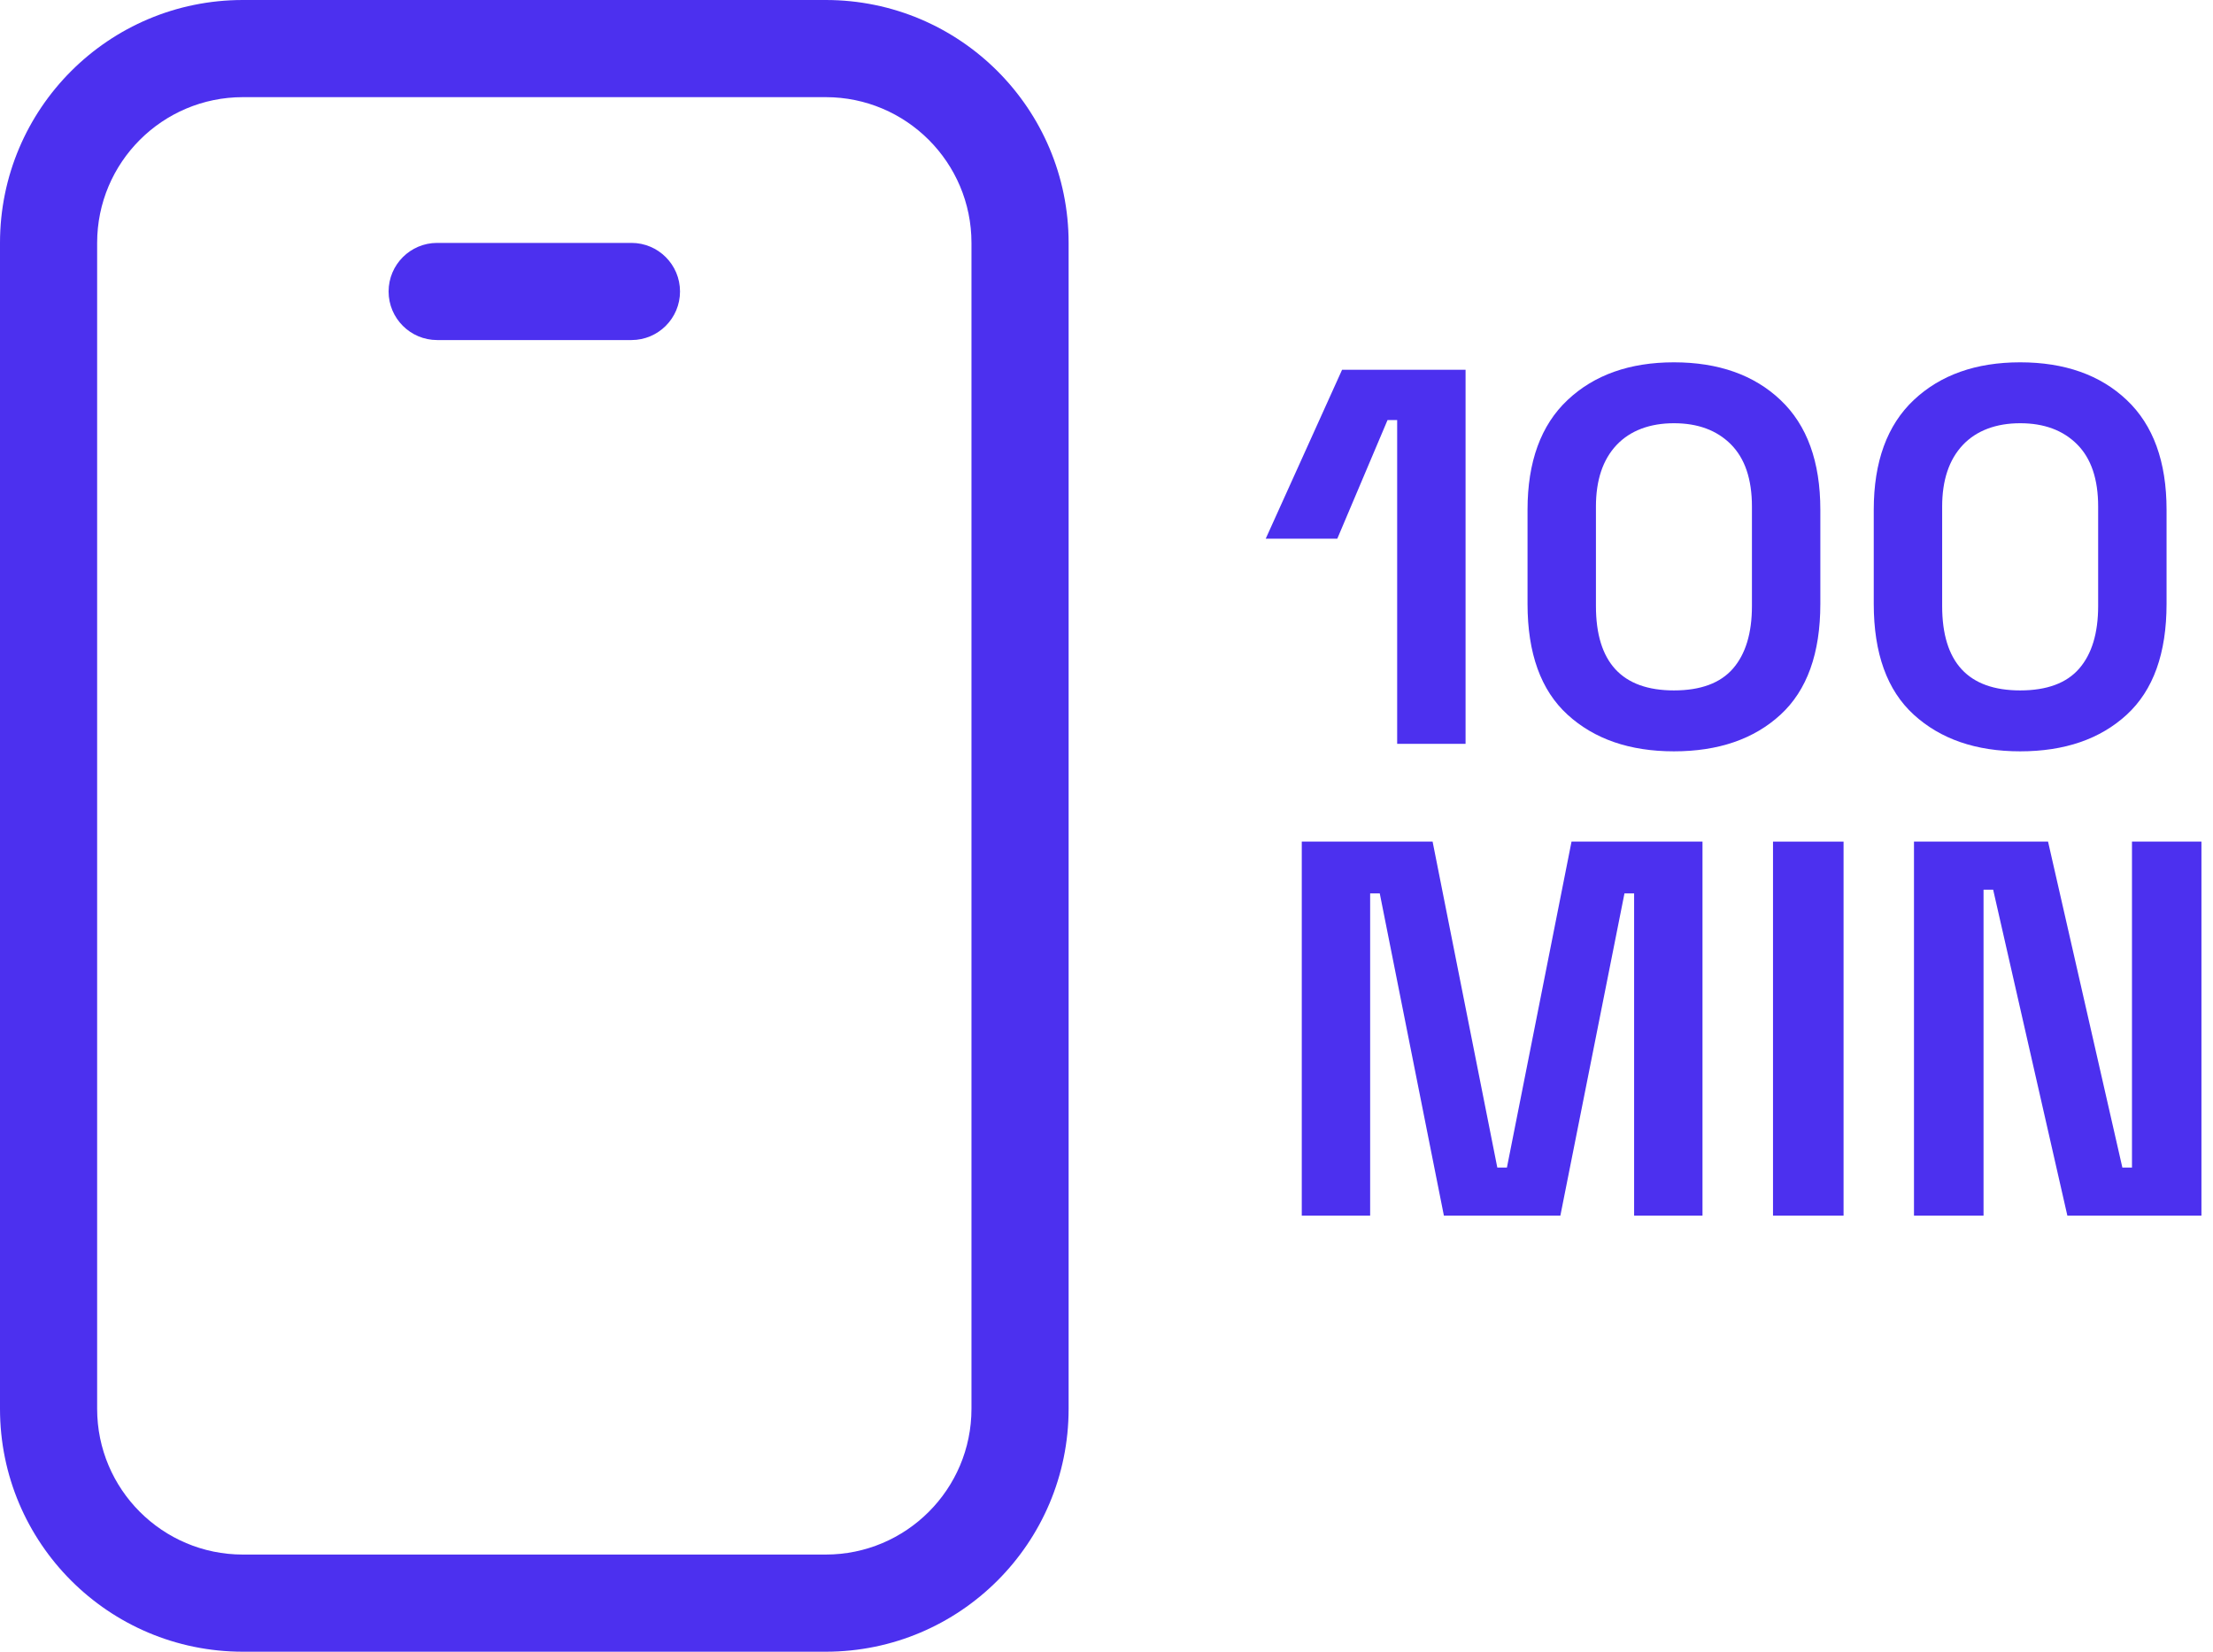<svg width="67" height="50" viewBox="0 0 67 50" fill="none" xmlns="http://www.w3.org/2000/svg">
<path fill-rule="evenodd" clip-rule="evenodd" d="M25 0H7.353C3.291 0 0 3.291 0 7.353V42.647C0 46.709 3.291 50 7.353 50H25C29.062 50 32.353 46.709 32.353 42.647V7.353C32.353 3.291 29.062 0 25 0ZM29.412 42.647C29.412 45.082 27.435 47.059 25 47.059H7.353C4.918 47.059 2.941 45.082 2.941 42.647V7.353C2.941 4.918 4.918 2.941 7.353 2.941H25C27.435 2.941 29.412 4.918 29.412 7.353V42.647Z" fill="#4C30EF"/>
<path fill-rule="evenodd" clip-rule="evenodd" d="M19.118 7.353H13.235C12.424 7.353 11.765 8.012 11.765 8.824C11.765 9.635 12.424 10.294 13.235 10.294H19.118C19.929 10.294 20.588 9.635 20.588 8.824C20.588 8.012 19.929 7.353 19.118 7.353Z" fill="#4C30EF"/>
<path d="M42.3 22.518V12.715H42.009L40.488 16.306H38.321L40.632 11.194H44.371V22.518H42.3Z" fill="#4C30EF"/>
<path d="M50.679 22.744C49.341 22.744 48.268 22.373 47.459 21.635C46.65 20.897 46.247 19.776 46.247 18.279V15.432C46.247 13.976 46.653 12.868 47.459 12.109C48.265 11.35 49.341 10.968 50.679 10.968C52.018 10.968 53.103 11.347 53.906 12.109C54.709 12.868 55.112 13.976 55.112 15.432V18.279C55.112 19.779 54.709 20.897 53.906 21.635C53.103 22.373 52.026 22.744 50.679 22.744ZM50.679 20.9C51.488 20.9 52.085 20.679 52.468 20.238C52.85 19.797 53.041 19.165 53.041 18.344V15.335C53.041 14.506 52.829 13.877 52.403 13.45C51.977 13.024 51.403 12.812 50.679 12.812C49.956 12.812 49.356 13.032 48.941 13.473C48.526 13.915 48.318 14.535 48.318 15.335V18.344C48.318 19.197 48.515 19.835 48.909 20.262C49.303 20.688 49.894 20.9 50.679 20.9Z" fill="#4C30EF"/>
<path d="M61.162 22.744C59.824 22.744 58.75 22.373 57.941 21.635C57.132 20.897 56.729 19.776 56.729 18.279V15.432C56.729 13.976 57.135 12.868 57.941 12.109C58.747 11.35 59.824 10.968 61.162 10.968C62.5 10.968 63.585 11.347 64.388 12.109C65.191 12.868 65.594 13.976 65.594 15.432V18.279C65.594 19.779 65.191 20.897 64.388 21.635C63.585 22.373 62.509 22.744 61.162 22.744ZM61.162 20.9C61.971 20.9 62.568 20.679 62.95 20.238C63.332 19.797 63.523 19.165 63.523 18.344V15.335C63.523 14.506 63.312 13.877 62.885 13.45C62.459 13.024 61.885 12.812 61.162 12.812C60.438 12.812 59.838 13.032 59.423 13.473C59.009 13.915 58.8 14.535 58.8 15.335V18.344C58.8 19.197 58.997 19.835 59.391 20.262C59.785 20.688 60.377 20.9 61.162 20.9Z" fill="#4C30EF"/>
<path d="M39.412 36.8V25.477H43.373L45.332 35.344H45.623L47.579 25.477H51.544V36.8H49.474V27.044H49.182L47.241 36.8H43.715L41.773 27.044H41.482V36.8H39.412Z" fill="#4C30EF"/>
<path d="M53.679 36.8V25.477H55.815V36.8H53.679Z" fill="#4C30EF"/>
<path d="M57.947 36.8V25.477H62.006L64.256 35.344H64.547V25.477H66.65V36.8H62.591L60.344 26.932H60.053V36.8H57.947Z" fill="#4C30EF"/>
</svg>
